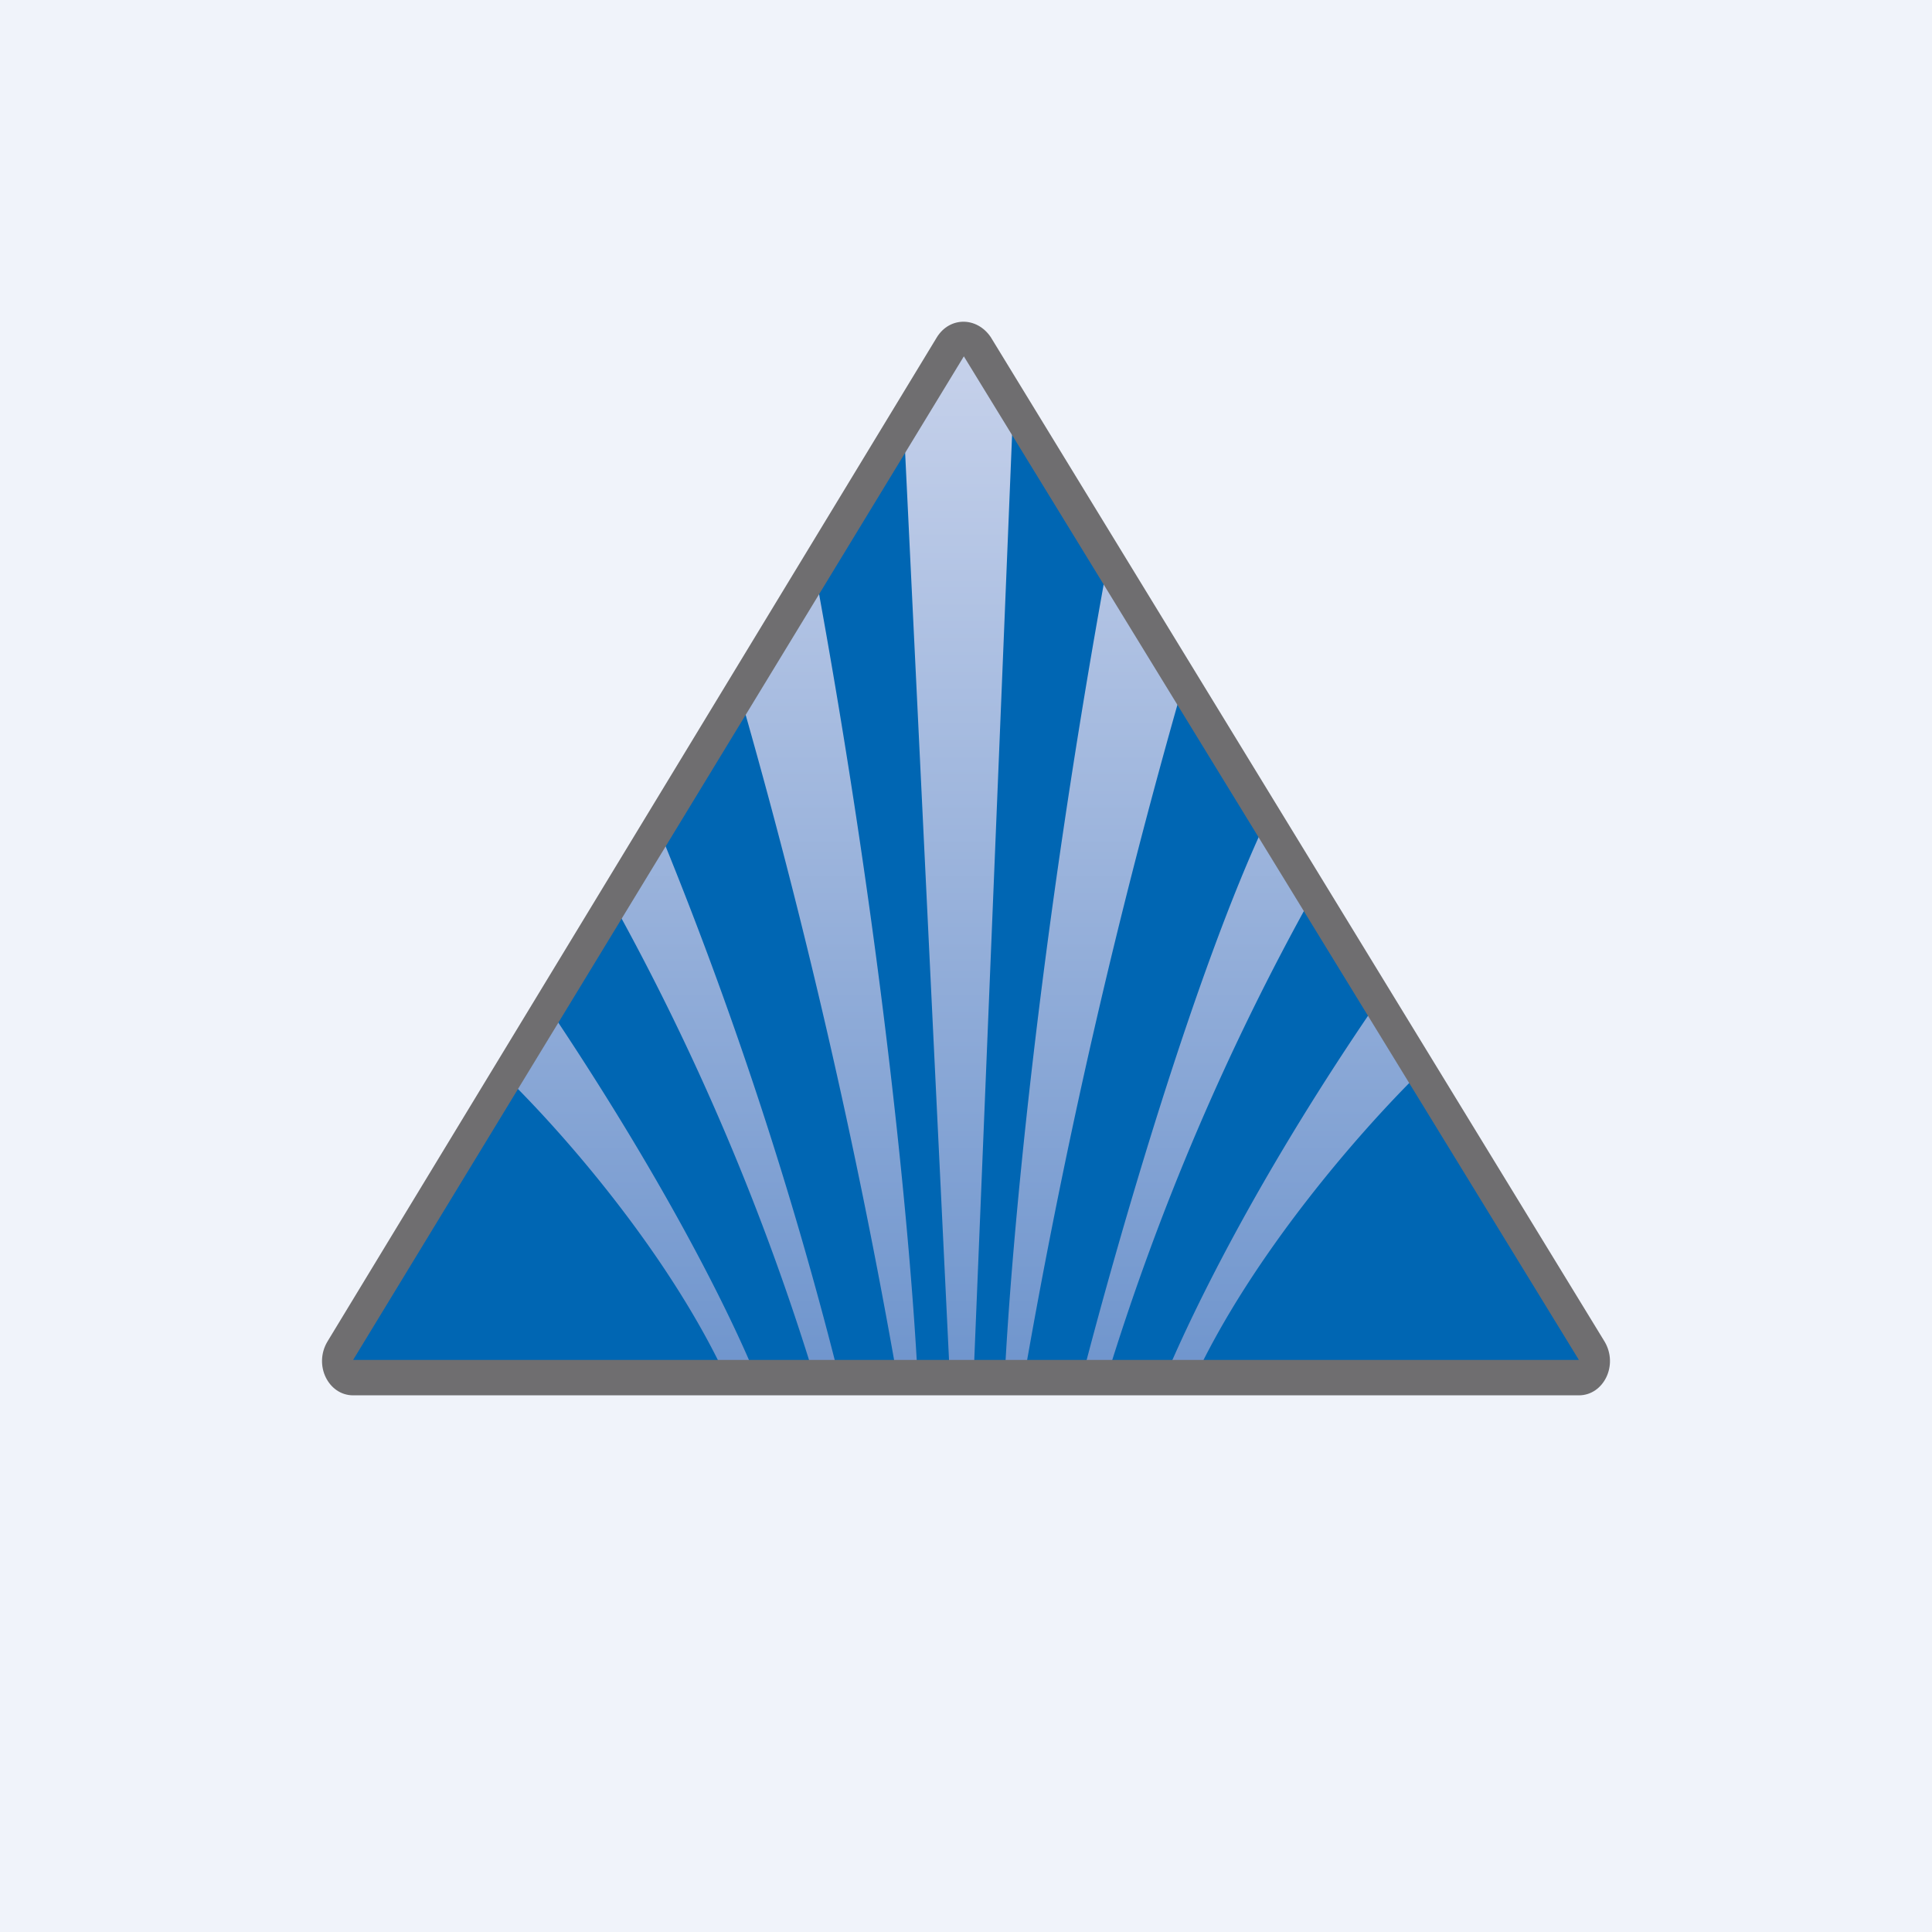 <!-- by TradingView --><svg width="18" height="18" viewBox="0 0 18 18" xmlns="http://www.w3.org/2000/svg"><path fill="#F0F3FA" d="M0 0h18v18H0z"/><path d="M14.7 12.84H3.3c-.12 0-.2-.14-.13-.25l5.68-9.36c.06-.1.2-.1.25 0l5.73 9.36c.06.1 0 .25-.12.25Z" fill="#0066B3"/><path d="m9.44 3.8-.34-.57a.14.14 0 0 0-.25 0l-.43.72.43 8.89h.22l.37-9.05Zm.1 9.04h-.18c.06-1.22.31-4.05.96-7.6l.7 1.15a61.7 61.7 0 0 0-1.48 6.45Zm.77 0h-.23c.34-1.32 1.06-3.8 1.72-5.2l.43.7a23.26 23.26 0 0 0-1.92 4.5Zm.82 0h-.28c.29-.69.91-1.94 1.98-3.5l.4.65c-.57.56-1.56 1.7-2.1 2.85Zm-2.58 0c-.06-1.2-.31-4.01-.96-7.53l-.7 1.15a61.33 61.33 0 0 1 1.47 6.38h.19Zm-.73 0a37.42 37.42 0 0 0-1.69-5.13l-.42.7a23 23 0 0 1 1.88 4.43h.23Zm-.77 0c-.28-.68-.9-1.9-1.94-3.45l-.39.65c.59.58 1.53 1.68 2.05 2.8h.28Z" fill="url(#a5wvl5o4p)"/><path d="M8.73 3.14c.12-.19.37-.19.5 0l5.72 9.36c.13.22-.01.5-.24.5H3.29c-.23 0-.37-.28-.24-.5l5.68-9.36Zm5.98 9.53L8.98 3.32l-5.69 9.35h11.42Z" fill="#6F6E70"/><defs><linearGradient id="a5wvl5o4p" x1="8.98" y1="3.16" x2="8.98" y2="12.84" gradientUnits="userSpaceOnUse"><stop stop-color="#C7D2EB"/><stop offset="1" stop-color="#6F95CD"/></linearGradient></defs></svg>